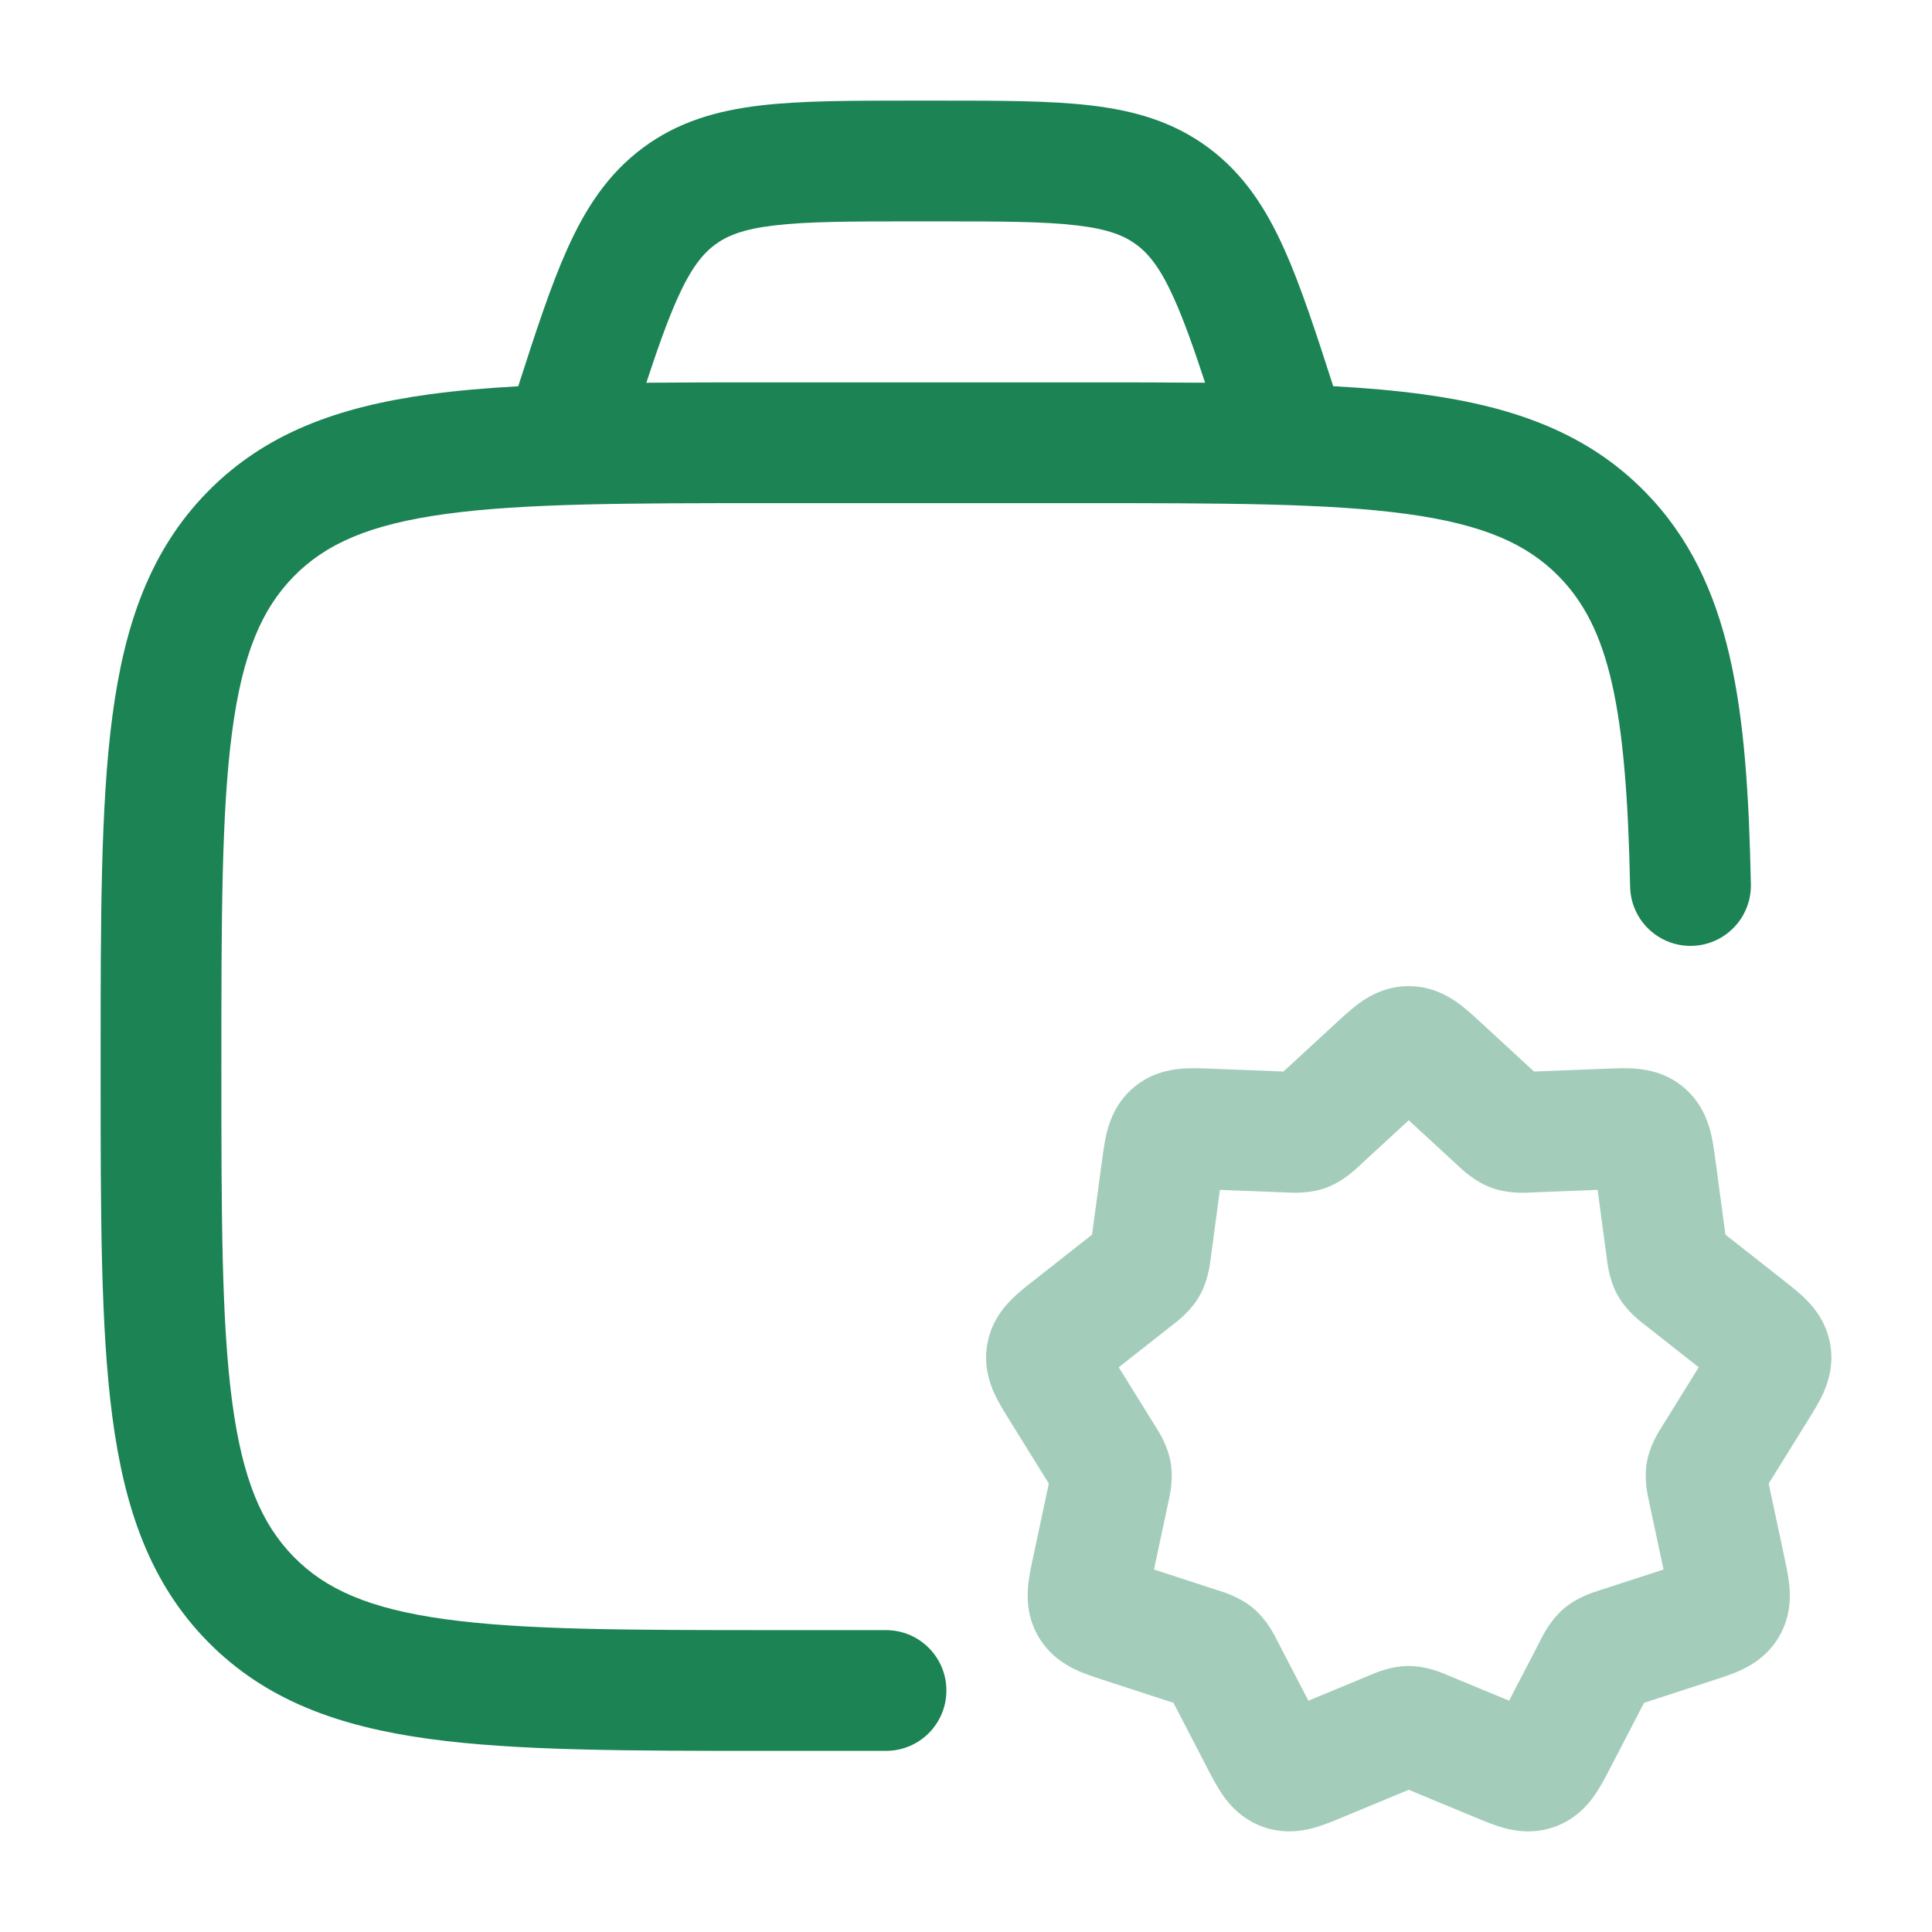 <svg width="81" height="81" viewBox="0 0 81 81" fill="none" xmlns="http://www.w3.org/2000/svg">
<path opacity="0.4" fill-rule="evenodd" clip-rule="evenodd" d="M59.062 46.968L57.059 48.814C57.047 48.825 57.031 48.84 57.012 48.858C56.819 49.042 56.296 49.54 55.602 49.795C54.908 50.051 54.187 50.011 53.92 49.996C53.894 49.994 53.873 49.993 53.856 49.992L51.145 49.886L50.77 52.676C50.768 52.693 50.765 52.714 50.762 52.739C50.731 52.999 50.648 53.704 50.288 54.334C49.928 54.965 49.364 55.394 49.155 55.553C49.135 55.569 49.118 55.581 49.105 55.592L46.904 57.324L48.4 59.734C48.409 59.748 48.42 59.765 48.434 59.787C48.575 60.006 48.956 60.599 49.08 61.309C49.204 62.02 49.046 62.707 48.987 62.96C48.982 62.985 48.977 63.006 48.974 63.022L48.381 65.802L50.997 66.654C51.013 66.659 51.034 66.665 51.058 66.673C51.311 66.751 51.996 66.962 52.555 67.436C53.114 67.91 53.433 68.551 53.551 68.787C53.563 68.811 53.572 68.83 53.58 68.845L54.855 71.302L57.35 70.268C57.366 70.261 57.386 70.252 57.41 70.242C57.655 70.136 58.321 69.847 59.062 69.847C59.804 69.847 60.47 70.136 60.715 70.242C60.739 70.252 60.759 70.261 60.775 70.268L63.27 71.302L64.545 68.845C64.553 68.83 64.562 68.811 64.574 68.787C64.692 68.551 65.011 67.91 65.57 67.436C66.129 66.962 66.814 66.751 67.067 66.673C67.091 66.665 67.112 66.659 67.128 66.654L69.744 65.802L69.151 63.022C69.148 63.006 69.143 62.985 69.138 62.96C69.079 62.707 68.921 62.02 69.045 61.309C69.169 60.599 69.55 60.006 69.691 59.787C69.705 59.765 69.716 59.748 69.725 59.734L71.22 57.324L69.02 55.592C69.007 55.581 68.99 55.569 68.97 55.553C68.761 55.394 68.197 54.965 67.837 54.334C67.477 53.704 67.394 52.999 67.363 52.739C67.36 52.714 67.357 52.693 67.355 52.676L66.98 49.886L64.269 49.992C64.252 49.993 64.231 49.994 64.205 49.996C63.938 50.011 63.217 50.051 62.523 49.795C61.829 49.54 61.306 49.042 61.113 48.858C61.094 48.84 61.078 48.825 61.066 48.814L59.062 46.968ZM57.037 42.023C57.465 41.721 58.147 41.344 59.062 41.344C59.978 41.344 60.66 41.721 61.088 42.023C61.43 42.265 61.776 42.584 62.033 42.821C62.053 42.84 62.072 42.857 62.09 42.874L64.315 44.924L67.32 44.806C67.345 44.805 67.371 44.804 67.398 44.803C67.743 44.789 68.208 44.77 68.622 44.807C69.14 44.854 69.896 45.006 70.59 45.589C71.284 46.172 71.564 46.891 71.699 47.393C71.807 47.794 71.869 48.256 71.914 48.599C71.918 48.625 71.921 48.651 71.925 48.675L72.34 51.763L74.769 53.674C74.788 53.69 74.808 53.705 74.829 53.721C75.096 53.931 75.458 54.216 75.746 54.508C76.106 54.876 76.577 55.473 76.732 56.353C76.887 57.234 76.648 57.956 76.435 58.424C76.265 58.798 76.022 59.189 75.842 59.477C75.828 59.5 75.815 59.521 75.802 59.542L74.153 62.2L74.807 65.269C74.812 65.293 74.817 65.318 74.823 65.344C74.894 65.678 74.991 66.13 75.025 66.541C75.068 67.056 75.047 67.821 74.598 68.6C74.149 69.378 73.498 69.78 73.031 70.001C72.658 70.178 72.218 70.32 71.893 70.426C71.868 70.434 71.844 70.442 71.82 70.45L68.927 71.392L67.513 74.118C67.501 74.14 67.489 74.163 67.477 74.187C67.316 74.496 67.101 74.913 66.862 75.256C66.564 75.686 66.052 76.271 65.195 76.584C64.337 76.896 63.569 76.777 63.064 76.641C62.661 76.531 62.227 76.351 61.906 76.218C61.881 76.207 61.857 76.197 61.834 76.188L59.062 75.038L56.291 76.188C56.268 76.197 56.244 76.207 56.219 76.218C55.898 76.351 55.464 76.531 55.061 76.641C54.556 76.777 53.788 76.896 52.93 76.584C52.073 76.271 51.561 75.686 51.263 75.256C51.024 74.913 50.809 74.496 50.648 74.187C50.636 74.163 50.624 74.14 50.612 74.118L49.198 71.392L46.305 70.45C46.281 70.442 46.257 70.434 46.232 70.426C45.907 70.32 45.467 70.178 45.094 70.001C44.627 69.78 43.976 69.378 43.527 68.6C43.078 67.821 43.057 67.056 43.1 66.541C43.133 66.13 43.23 65.678 43.302 65.344C43.308 65.318 43.313 65.293 43.318 65.269L43.972 62.2L42.323 59.542C42.31 59.521 42.297 59.5 42.283 59.477C42.103 59.189 41.86 58.798 41.69 58.424C41.477 57.956 41.238 57.234 41.393 56.353C41.548 55.473 42.019 54.876 42.379 54.508C42.667 54.216 43.029 53.931 43.296 53.721C43.317 53.705 43.337 53.689 43.356 53.674L45.785 51.763L46.2 48.675C46.204 48.651 46.207 48.625 46.211 48.599C46.256 48.256 46.318 47.794 46.426 47.393C46.56 46.891 46.841 46.172 47.535 45.589C48.228 45.006 48.985 44.854 49.503 44.807C49.916 44.77 50.382 44.789 50.727 44.803C50.754 44.804 50.78 44.805 50.805 44.806L53.81 44.924L56.034 42.874C56.053 42.857 56.072 42.84 56.092 42.821C56.349 42.584 56.695 42.265 57.037 42.023Z" fill="#1B8354"/>
<path fill-rule="evenodd" clip-rule="evenodd" d="M39.403 4.219H38.22C35.704 4.219 33.597 4.219 31.878 4.422C30.055 4.638 28.415 5.105 26.939 6.209C25.47 7.307 24.539 8.753 23.778 10.45C23.095 11.973 22.466 13.895 21.727 16.195C20.379 16.269 19.136 16.377 17.992 16.534C14.208 17.052 11.129 18.148 8.702 20.62C6.283 23.086 5.216 26.204 4.71 30.037C4.219 33.764 4.219 38.525 4.219 44.532V44.906C4.219 50.912 4.219 55.673 4.71 59.4C5.216 63.234 6.283 66.352 8.702 68.817C11.129 71.29 14.208 72.385 17.992 72.904C21.659 73.406 26.339 73.406 32.225 73.406H37.147C38.545 73.406 39.678 72.273 39.678 70.875C39.678 69.477 38.545 68.344 37.147 68.344H32.418C26.296 68.344 21.963 68.338 18.679 67.888C15.474 67.449 13.649 66.63 12.316 65.272C10.976 63.907 10.163 62.027 9.729 58.738C9.286 55.381 9.281 50.954 9.281 44.719C9.281 38.483 9.286 34.057 9.729 30.7C10.163 27.41 10.976 25.531 12.316 24.166C13.649 22.808 15.474 21.988 18.679 21.549C21.963 21.099 26.296 21.094 32.418 21.094H45.253C51.376 21.094 55.709 21.099 58.992 21.549C62.197 21.988 64.023 22.808 65.355 24.166C67.454 26.305 68.188 29.608 68.344 37.177C68.373 38.575 69.529 39.685 70.927 39.656C72.325 39.627 73.434 38.471 73.406 37.073C73.254 29.731 72.654 24.375 68.969 20.62C66.543 18.148 63.463 17.052 59.679 16.534C58.521 16.375 57.262 16.266 55.896 16.192C55.157 13.894 54.528 11.973 53.845 10.45C53.084 8.753 52.154 7.307 50.685 6.209C49.208 5.105 47.568 4.638 45.745 4.422C44.027 4.219 41.919 4.219 39.403 4.219ZM50.525 16.046C50.037 14.566 49.636 13.434 49.226 12.522C48.655 11.249 48.174 10.652 47.654 10.264C47.142 9.881 46.466 9.605 45.15 9.45C43.764 9.285 41.958 9.281 39.256 9.281H38.368C35.666 9.281 33.859 9.285 32.473 9.45C31.157 9.605 30.482 9.881 29.97 10.264C29.45 10.652 28.968 11.249 28.397 12.522C27.988 13.435 27.586 14.566 27.098 16.046C28.695 16.031 30.403 16.031 32.226 16.031H45.445C47.25 16.031 48.942 16.031 50.525 16.046Z" fill="#1B8354"/>
</svg>
